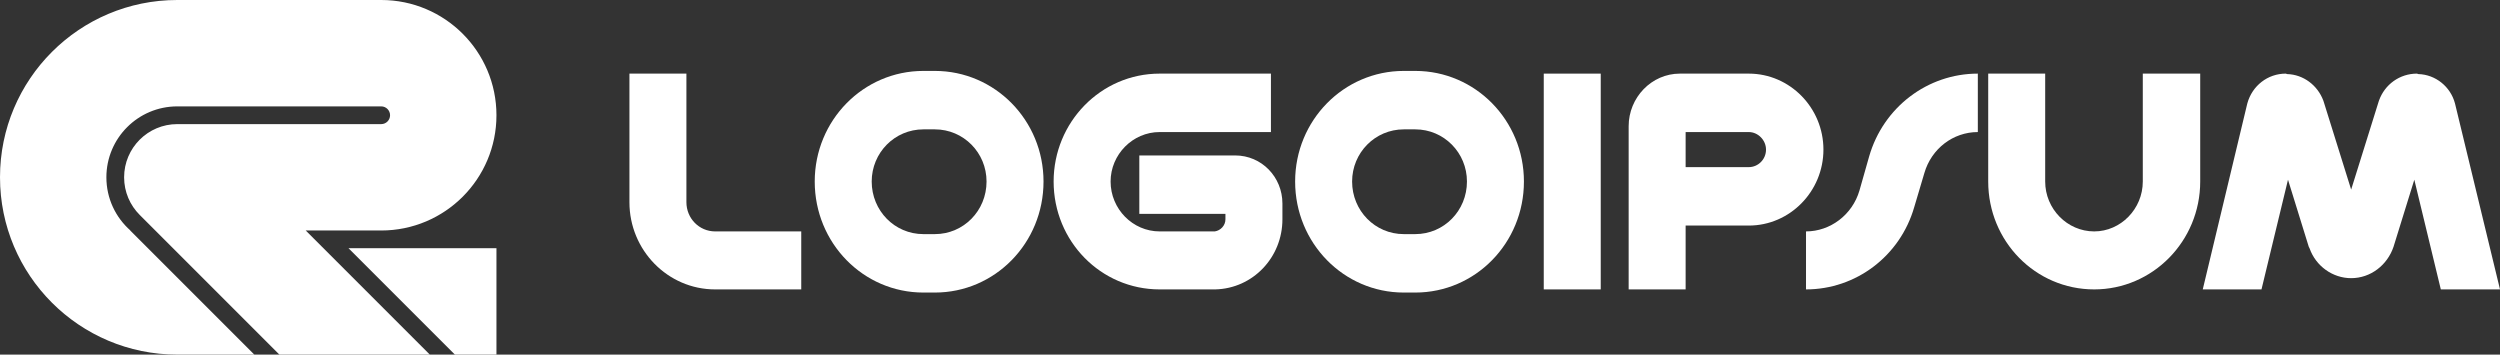 <svg width="282" height="40" viewBox="0 0 282 40" fill="none" xmlns="http://www.w3.org/2000/svg">
<rect x="0" y="0" width="282" height="40" fill="#333333" stroke="none"/>
<path d="M43 0C50.18 6.44277e-07 56 5.82 56 13C56 20.18 50.18 26 43 26H34.484L48.484 40H31.516L15.758 24.242C14.672 23.156 14 21.657 14 20C14 16.686 16.686 14 20 14H43C43.552 14 44 13.552 44 13C44 12.448 43.552 12 43 12H20C15.582 12 12 15.582 12 20C12 22.39 13.048 24.535 14.71 26H14.688L28.688 40H20C8.954 40 0 31.046 0 20C0 8.954 8.954 0 20 0H43Z" fill="white"></path>
<path d="M56 28V40H51.312L39.312 28H56Z" fill="white"></path>
<path d="M272.634 8.304L272.783 8.355C274.726 8.406 276.42 9.775 276.918 11.651L276.968 11.854L282 32.645H275.324L272.335 20.272L269.993 27.828C269.295 29.907 267.402 31.377 265.21 31.377C263.118 31.377 261.224 30.008 260.527 28.03L260.427 27.828L258.086 20.272L255.096 32.645H248.47L253.452 11.854L253.502 11.651C254.05 9.673 255.794 8.304 257.836 8.304L257.986 8.355C259.829 8.406 261.424 9.623 262.071 11.347L262.121 11.499L265.21 21.387L268.299 11.499L268.349 11.347C268.997 9.521 270.69 8.304 272.634 8.304Z" fill="white"></path>
<path d="M236.227 32.645C229.601 32.645 224.27 27.219 224.27 20.475V8.304H230.697V20.475C230.697 23.568 233.188 26.103 236.227 26.103C239.216 26.103 241.707 23.568 241.707 20.475V8.304H248.184V20.475C248.184 27.219 242.804 32.645 236.227 32.645Z" fill="white"></path>
<path d="M223.099 8.304V14.896C220.309 14.896 217.868 16.773 217.071 19.511L215.925 23.365C214.33 28.892 209.348 32.645 203.718 32.645V26.103C206.459 26.103 208.95 24.227 209.747 21.489L210.843 17.635C212.437 12.107 217.419 8.304 223.099 8.304Z" fill="white"></path>
<path d="M197.263 18.852C198.31 18.852 199.206 17.99 199.206 16.874C199.206 15.809 198.31 14.896 197.263 14.896H190.139V18.852H197.263ZM197.263 8.304C201.897 8.304 205.683 12.158 205.683 16.874C205.683 21.59 201.897 25.444 197.263 25.444H190.139V32.645H183.712V14.237C183.712 10.992 186.303 8.304 189.491 8.304H197.263Z" fill="white"></path>
<path d="M174.136 8.304H180.563V32.645H174.136V8.304Z" fill="white"></path>
<path d="M159.643 14.592H158.348C155.109 14.592 152.518 17.229 152.518 20.475C152.518 23.771 155.109 26.408 158.348 26.408H159.643C162.881 26.408 165.472 23.771 165.472 20.475C165.472 17.229 162.881 14.592 159.643 14.592ZM158.348 8H159.643C166.419 8 171.899 13.578 171.899 20.475C171.899 27.422 166.419 33 159.643 33H158.348C151.572 33 146.091 27.422 146.091 20.475C146.091 13.578 151.572 8 158.348 8Z" fill="white"></path>
<path d="M143.361 14.896H130.806C127.767 14.896 125.276 17.432 125.276 20.475C125.276 23.568 127.767 26.103 130.806 26.103H137.034C137.682 26.002 138.23 25.444 138.23 24.734V24.126H128.515V17.534H139.326C142.315 17.534 144.657 19.968 144.657 22.959V24.734C144.657 29.045 141.319 32.544 137.084 32.645H130.806C124.18 32.645 118.849 27.219 118.849 20.475C118.849 13.781 124.18 8.304 130.806 8.304H143.361V14.896Z" fill="white"></path>
<path d="M105.453 14.592H104.157C100.919 14.592 98.328 17.229 98.328 20.475C98.328 23.771 100.919 26.408 104.157 26.408H105.453C108.691 26.408 111.282 23.771 111.282 20.475C111.282 17.229 108.691 14.592 105.453 14.592ZM104.157 8H105.453C112.228 8 117.709 13.578 117.709 20.475C117.709 27.422 112.228 33 105.453 33H104.157C97.381 33 91.901 27.422 91.901 20.475C91.901 13.578 97.381 8 104.157 8Z" fill="white"></path>
<path d="M71 22.807V8.304H77.427V22.807C77.427 24.633 78.872 26.103 80.665 26.103H90.381V32.645H80.665C75.335 32.645 71 28.233 71 22.807Z" fill="white"></path>
</svg>